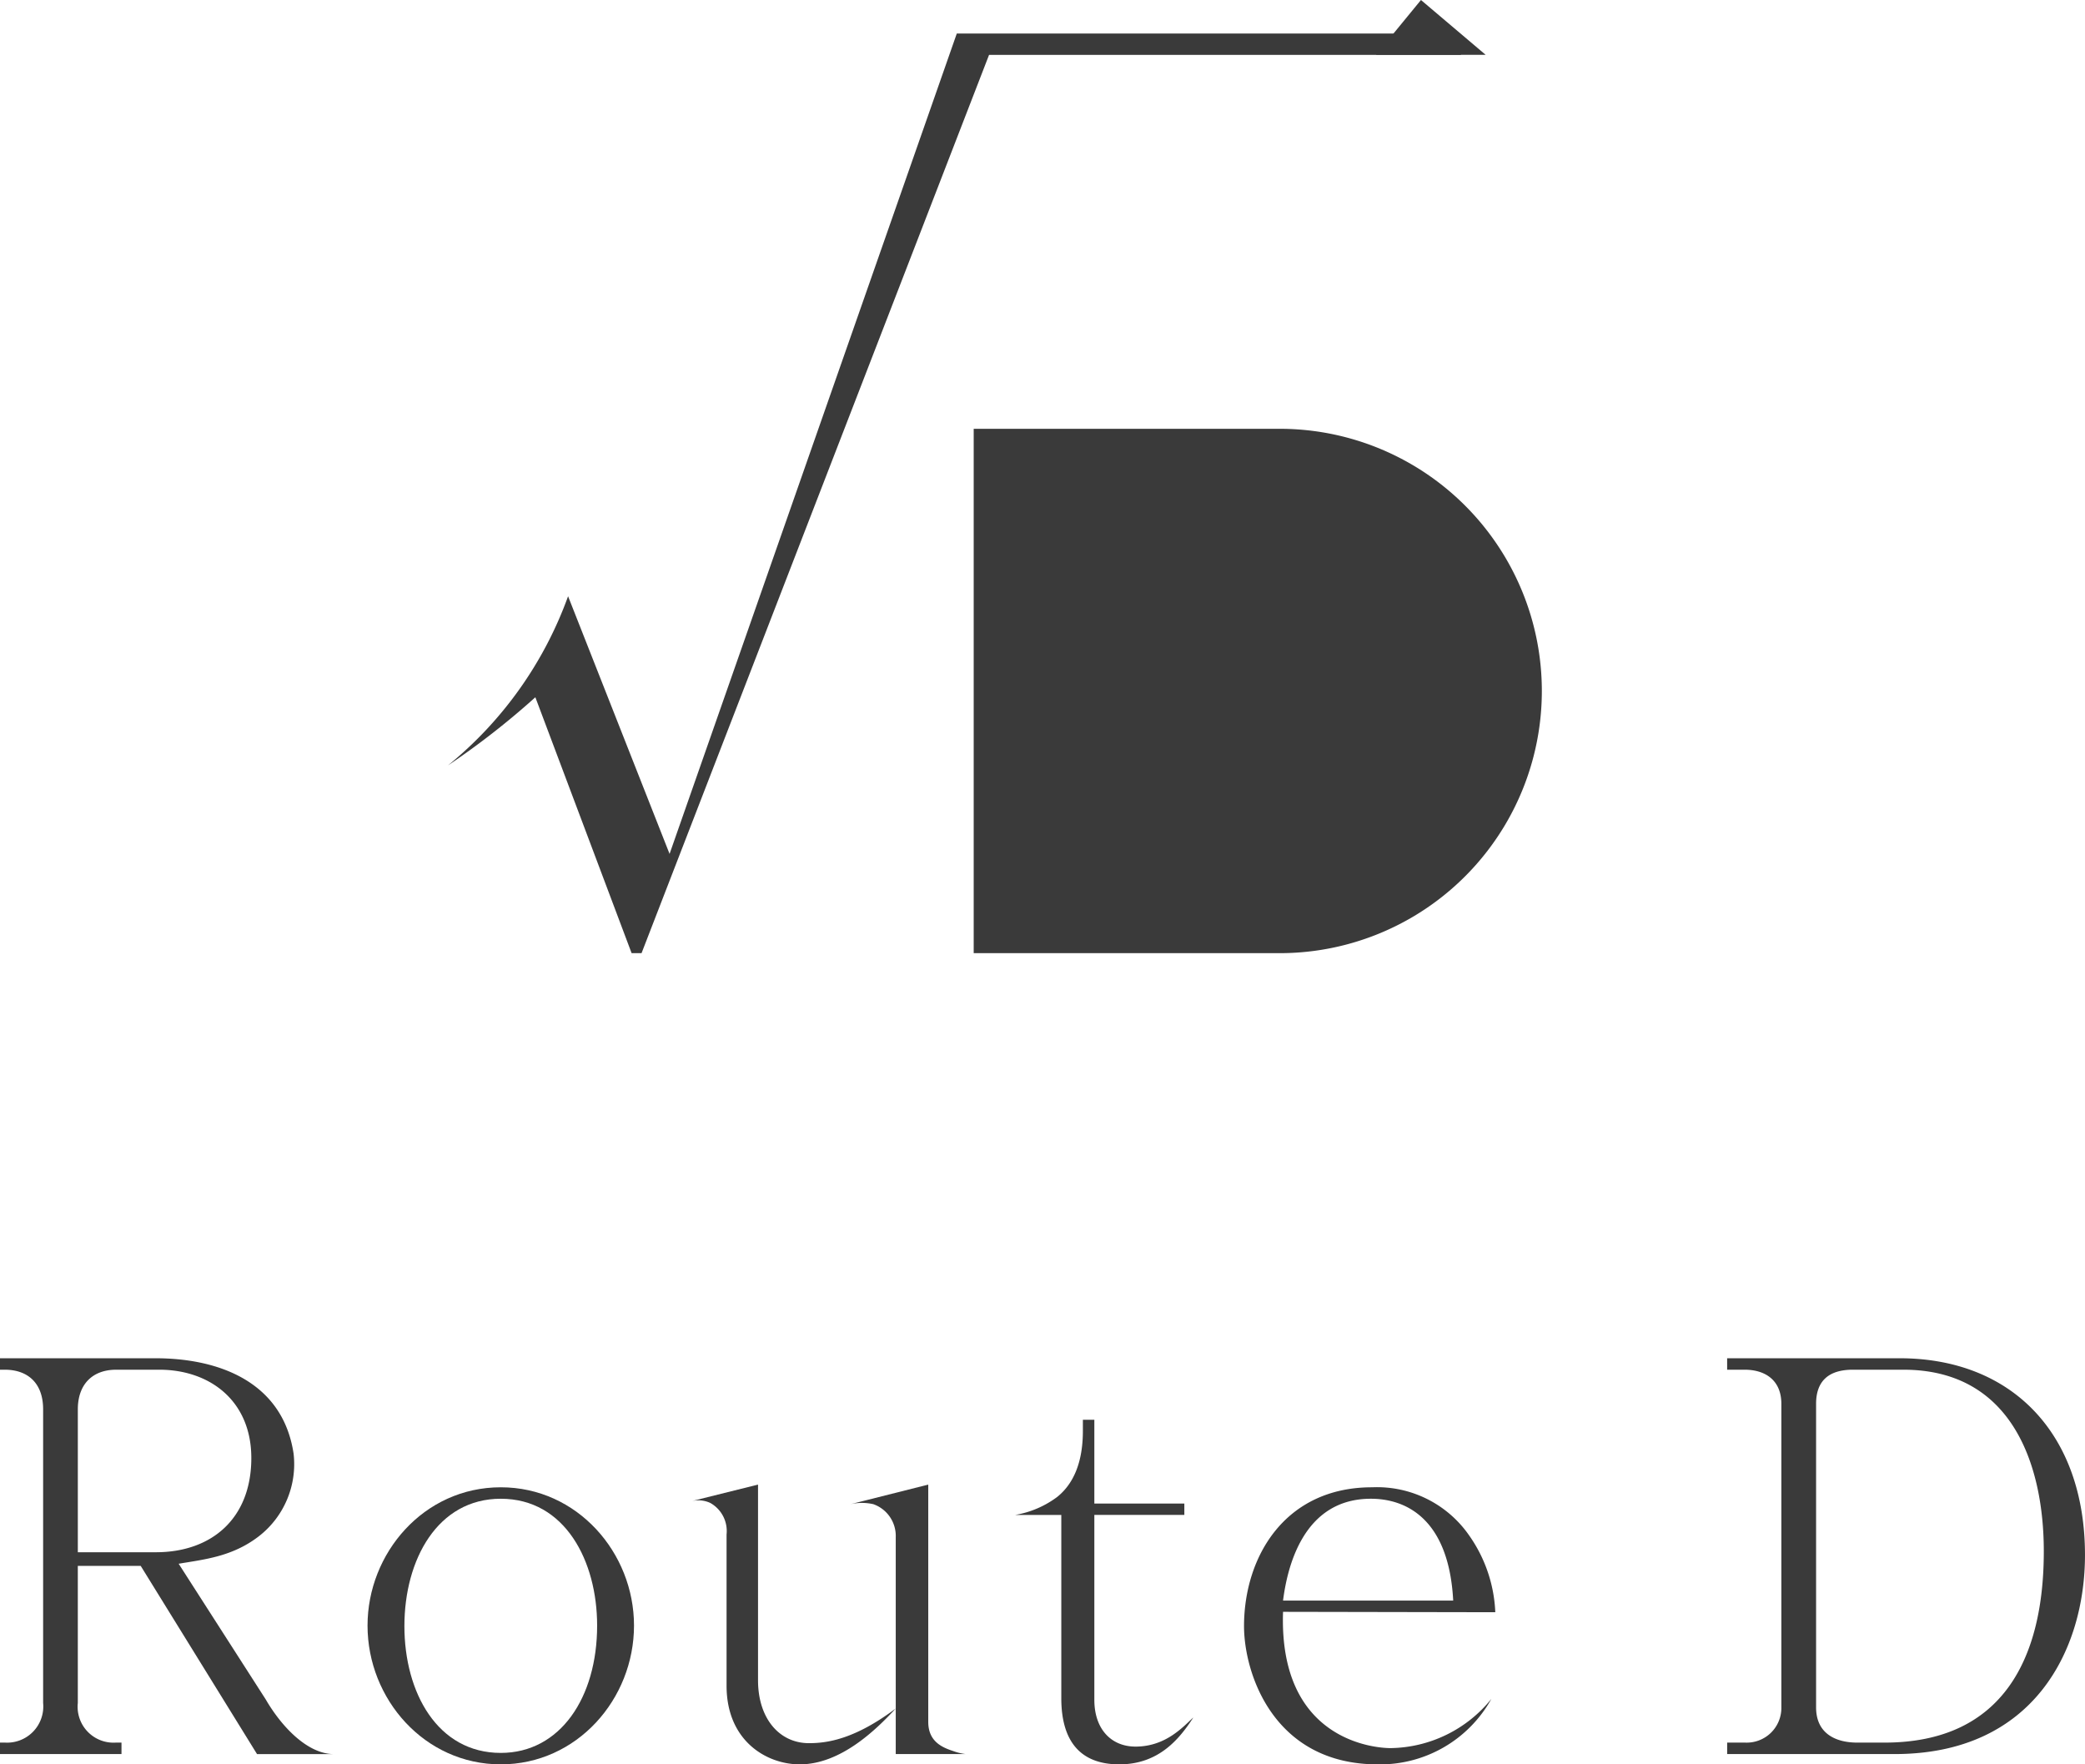 <svg xmlns="http://www.w3.org/2000/svg" width="209.875" height="177.591" viewBox="0 0 209.875 177.591">
  <g id="グループ_1955" data-name="グループ 1955" transform="translate(-862 -462.9)">
    <g id="グループ_9" data-name="グループ 9" transform="translate(907.083 462.9)">
      <path id="パス_84" data-name="パス 84" d="M372.415,211.167,382.631,237.1l28.911-82.574H460l2.324,2.147H414.791L379.81,247.091h-1l-9.69-25.758a79.262,79.262,0,0,1-8.8,6.864A38.988,38.988,0,0,0,372.415,211.167Z" transform="translate(-360.315 -151.151)" fill="#3a3a3a"/>
      <path id="パス_85" data-name="パス 85" d="M440.425,191.591h-30.8v52.78h30.8a26.389,26.389,0,0,0,26.389-26.39h0A26.389,26.389,0,0,0,440.425,191.591Z" transform="translate(-356.696 -148.431)" fill="#3a3a3a"/>
      <path id="パス_86" data-name="パス 86" d="M458.388,156.9l-11.034,0,4.523-5.518Z" transform="translate(-353.927 -151.382)" fill="#3a3a3a"/>
    </g>
    <g id="グループ_11" data-name="グループ 11" transform="translate(862 599.613)">
      <path id="パス_87" data-name="パス 87" d="M343.717,339.339,332.011,320.4h-6.331v13.8a3.613,3.613,0,0,0,3.875,3.983h.521v1.153H317.847v-1.153h.466a3.64,3.64,0,0,0,3.875-3.983V304.636c0-2.62-1.527-3.984-3.875-3.984h-.466V299.5h15.638c6.549,0,12.847,2.474,13.915,9.606a9.185,9.185,0,0,1-3.482,8.3c-2.675,2.074-5.523,2.341-8.087,2.778l8.758,13.647c1.583,2.729,4.2,5.513,6.876,5.513h-7.749Zm-9.849-38.687h-4.312c-2.456,0-3.875,1.527-3.875,3.984v14.39h7.858c5.586,0,9.606-3.369,9.606-9.484C343.145,303.811,339,300.652,333.867,300.652Z" transform="translate(-317.847 -299.499)" fill="#3a3a3a"/>
      <path id="パス_88" data-name="パス 88" d="M365.724,339.488c-7.654,0-13.411-6.55-13.411-13.971,0-7.258,5.634-13.917,13.411-13.917,7.717,0,13.412,6.6,13.412,13.917C379.136,332.938,373.379,339.488,365.724,339.488Zm0-26.735c-6.36,0-9.7,6.126-9.7,12.819s3.34,12.764,9.7,12.764c5.974,0,9.7-5.559,9.7-12.819C375.424,319.049,372.213,312.753,365.724,312.753Z" transform="translate(-315.317 -298.611)" fill="#3a3a3a"/>
      <path id="パス_89" data-name="パス 89" d="M403.254,338.47v-4.586c-2.009,2.178-5.568,5.622-9.661,5.622-3.329,0-7.368-2.346-7.368-7.914V316.366a3.241,3.241,0,0,0-1.646-3.176,2.879,2.879,0,0,0-1.9-.172h0l6.713-1.672v19.7c0,3.82,2.128,6.327,5.13,6.327,1.8,0,4.577-.369,8.732-3.49V316.639a3.389,3.389,0,0,0-2.252-3.32,5.216,5.216,0,0,0-2.333.008h0l7.858-1.98v23.886c0,2.075,1.549,2.615,2.585,2.96a5.277,5.277,0,0,0,1.181.277h-7.039Z" transform="translate(-313.089 -298.629)" fill="#3a3a3a"/>
      <path id="パス_90" data-name="パス 90" d="M423.529,339.953c-3.984,0-5.839-2.4-5.839-6.658V314.848h-4.639a9.827,9.827,0,0,0,4.211-1.8c1.7-1.355,2.6-3.569,2.6-6.654v-1.123h1.154V313.7h9.059v1.146h-9.059v18.609c0,2.948,1.692,4.71,4.148,4.71,3.056,0,4.8-2.01,5.817-2.931h0C429.589,337.386,427.513,339.953,423.529,339.953Z" transform="translate(-310.86 -299.076)" fill="#3a3a3a"/>
      <path id="パス_91" data-name="パス 91" d="M447.974,339.489c-10.516,0-13.474-9.194-13.466-13.942.013-6.986,4.14-13.963,12.913-13.947a11.284,11.284,0,0,1,9.731,4.822,14.44,14.44,0,0,1,2.648,7.754l-21.364-.04c-.448,13.042,9.351,13.714,10.81,13.717a13.264,13.264,0,0,0,10.163-4.959h0A12.816,12.816,0,0,1,447.974,339.489Zm-.7-26.736c-6.835,0-8.415,6.931-8.838,10.248h17.127C455.139,314.929,450.964,312.753,447.273,312.753Z" transform="translate(-309.285 -298.611)" fill="#3a3a3a"/>
      <g id="グループ_10" data-name="グループ 10" transform="translate(173.855 0)">
        <path id="パス_92" data-name="パス 92" d="M479.815,338.186h1.8a3.49,3.49,0,0,0,3.656-3.548V304.09c0-2.348-1.582-3.438-3.712-3.438h-1.746V299.5h17.356c11.3,0,18.664,7.586,18.664,19.81,0,9.443-5.075,20.03-19.156,20.03H479.815Zm12.662-37.534c-2.456,0-3.711,1.146-3.711,3.438v30.549c0,2.675,2.019,3.548,4.148,3.548h2.729c12.061,0,16.045-8.671,16.045-19.259,0-8.458-3.056-18.276-14.134-18.276Z" transform="translate(-479.815 -299.499)" fill="#3a3a3a"/>
      </g>
    </g>
  </g>
</svg>
